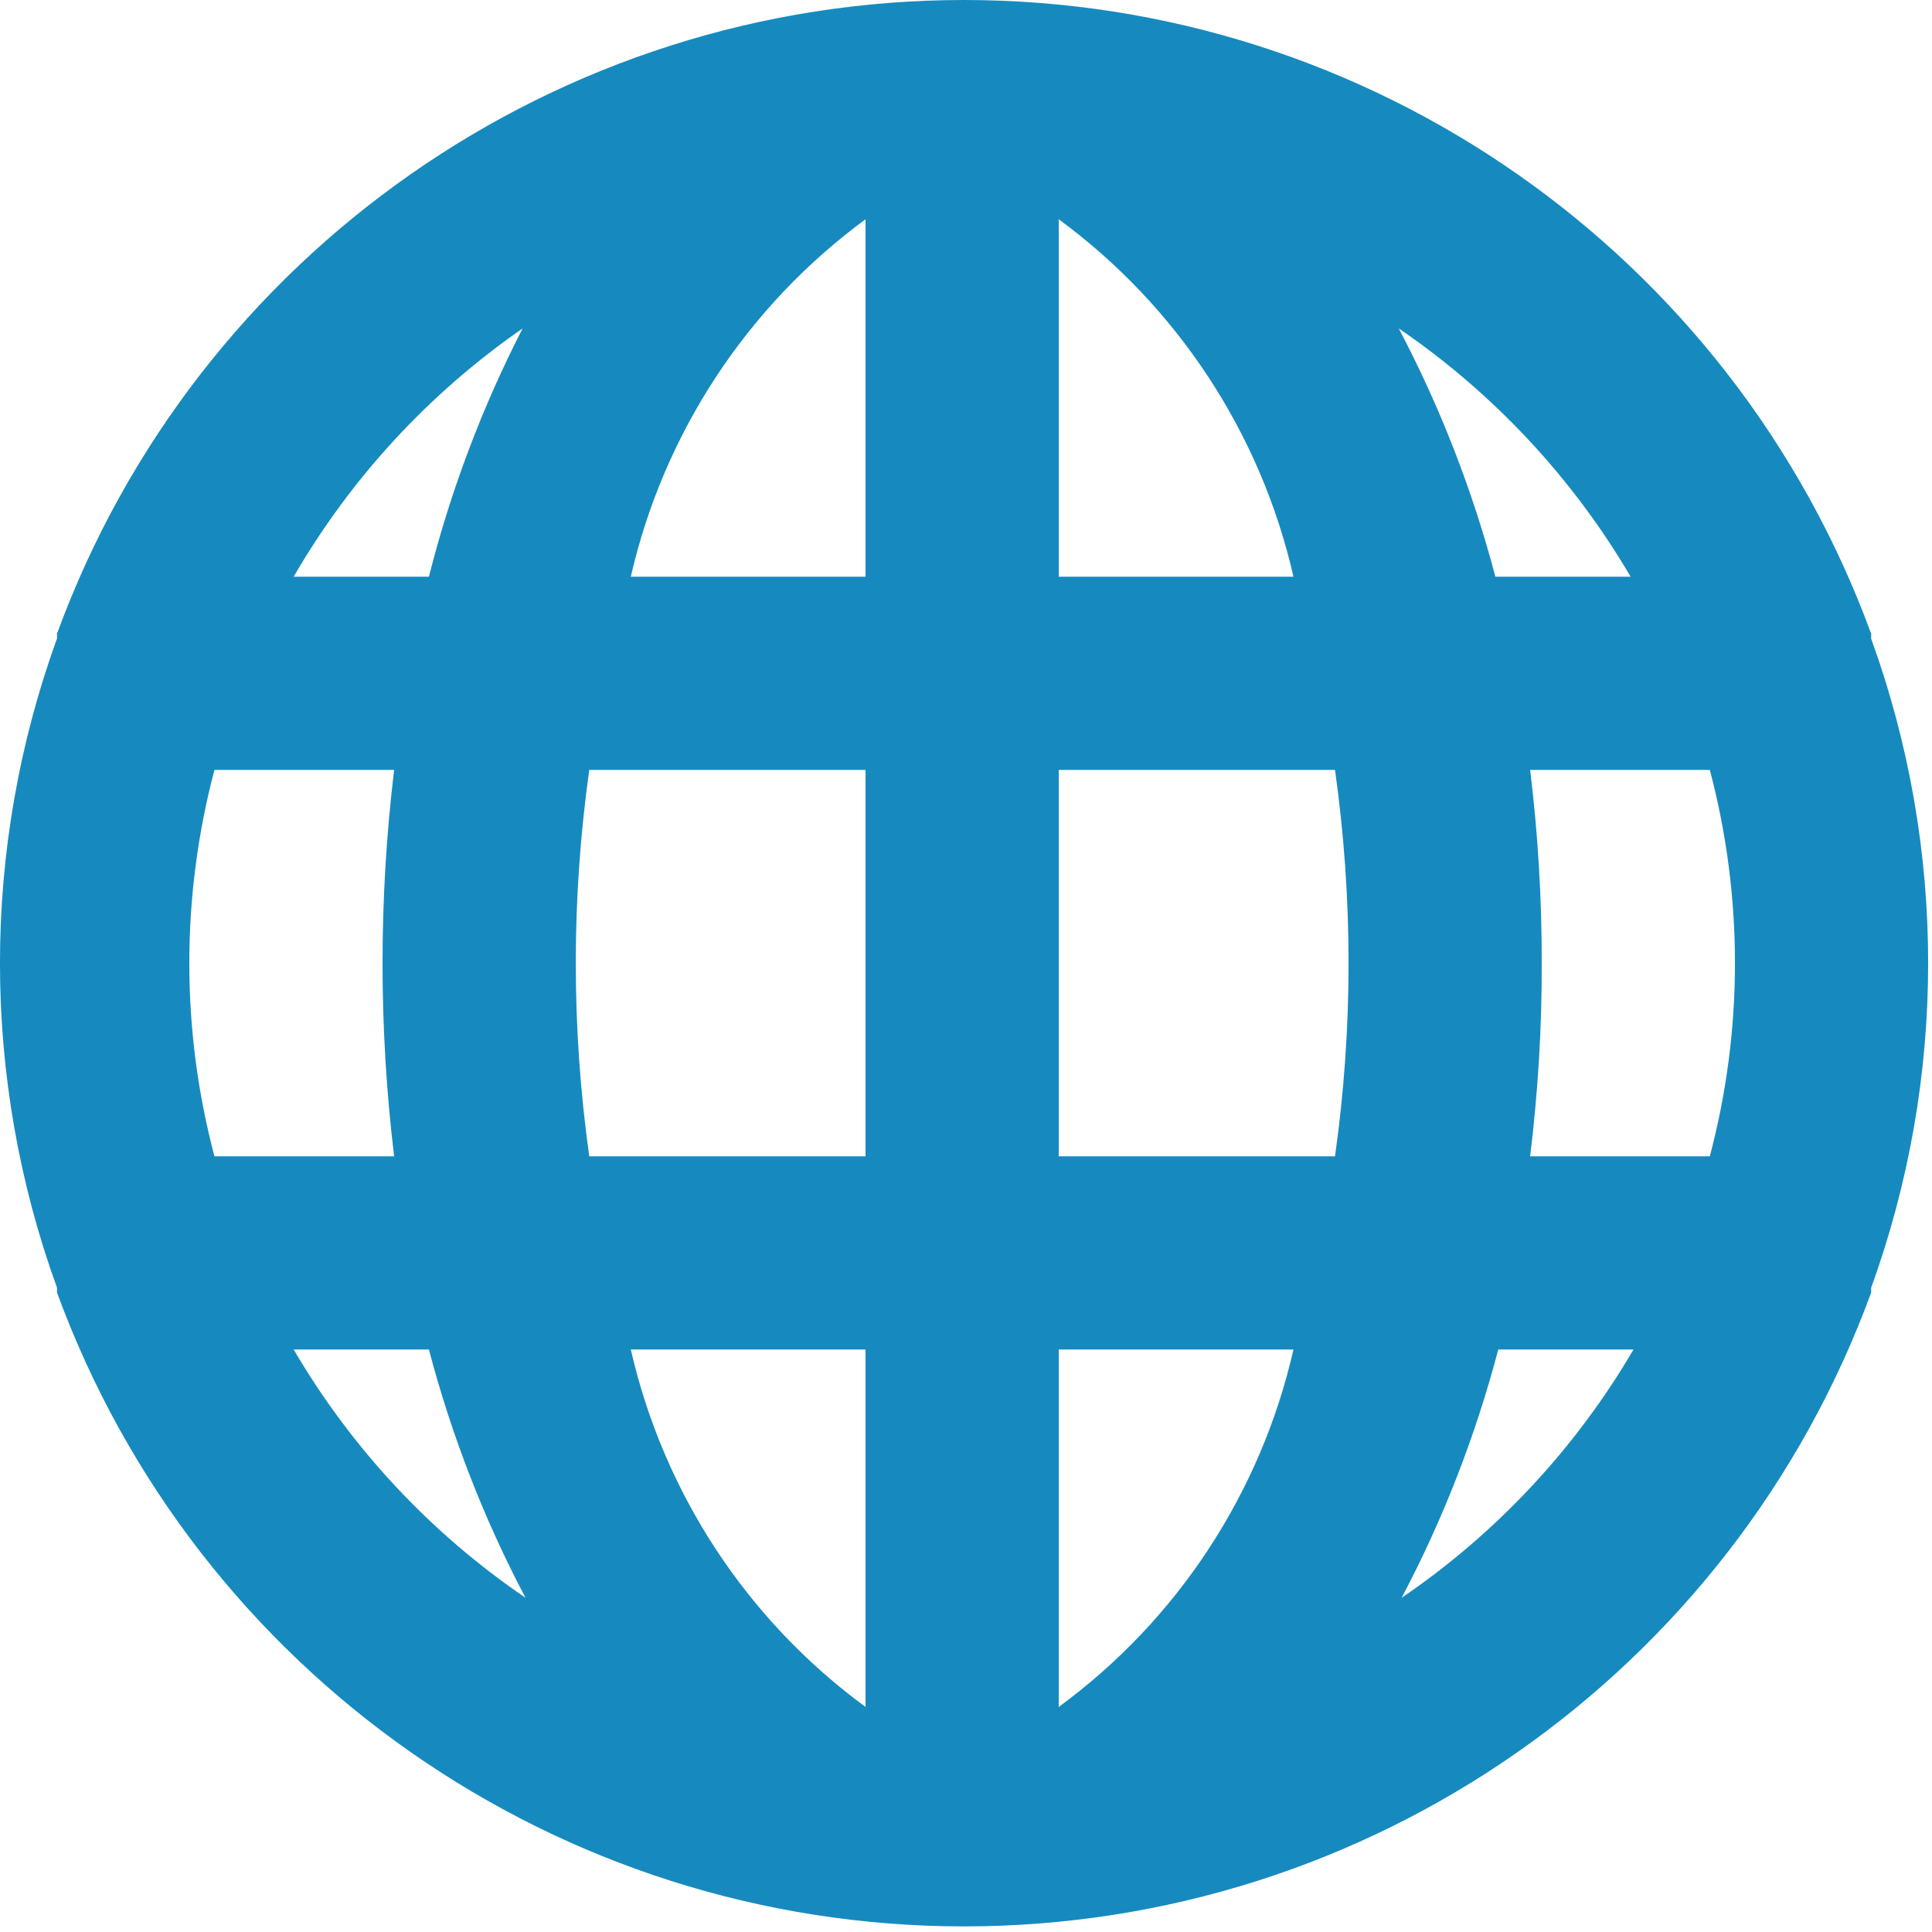 <svg xmlns="http://www.w3.org/2000/svg" width="20" height="20" viewBox="0 0 20 20">
    <g fill="none" fill-rule="evenodd">
        <g fill="#168abf" fill-rule="nonzero">
            <g>
                <g>
                    <g>
                        <path d="M19.37 6.61v-.05C17.927 2.62 14.177 0 9.98 0 5.784 0 2.033 2.62.59 6.56v.05c-.787 2.172-.787 4.55 0 6.72v.05c1.443 3.941 5.194 6.562 9.39 6.562 4.197 0 7.947-2.62 9.39-6.561v-.05c.787-2.171.787-4.55 0-6.72zM2.22 11.97c-.347-1.31-.347-2.688 0-4h1.86c-.16 1.33-.16 2.672 0 4H2.22zm.82 2h1.4c.235.893.57 1.755 1 2.57-.98-.667-1.8-1.545-2.4-2.57zm1.4-8h-1.4c.591-1.02 1.4-1.898 2.37-2.57-.42.818-.745 1.68-.97 2.57zm4.52 11.7c-1.228-.9-2.09-2.214-2.43-3.7h2.43v3.7zm0-5.7H6.1c-.186-1.326-.186-2.672 0-4h2.86v4zm0-6H6.53c.34-1.484 1.202-2.798 2.43-3.7v3.7zm7.92 0h-1.4c-.235-.891-.57-1.753-1-2.57.98.669 1.8 1.547 2.4 2.57zm-5.92-3.7c1.228.902 2.091 2.216 2.43 3.7h-2.43v-3.7zm0 15.4v-3.7h2.43c-.339 1.486-1.202 2.8-2.43 3.7zm2.86-5.7h-2.86v-4h2.86c.187 1.328.187 2.674 0 4zm.69 4.57c.43-.815.765-1.677 1-2.57h1.4c-.6 1.025-1.42 1.903-2.4 2.57zm3.19-4.57h-1.86c.081-.663.122-1.33.12-2 .001-.668-.039-1.336-.12-2h1.86c.347 1.312.347 2.69 0 4z" transform="translate(-1114 -23) translate(1100 9) translate(10 10) translate(4 4)"/>
                    </g>
                </g>
            </g>
        </g>
    </g>
</svg>
